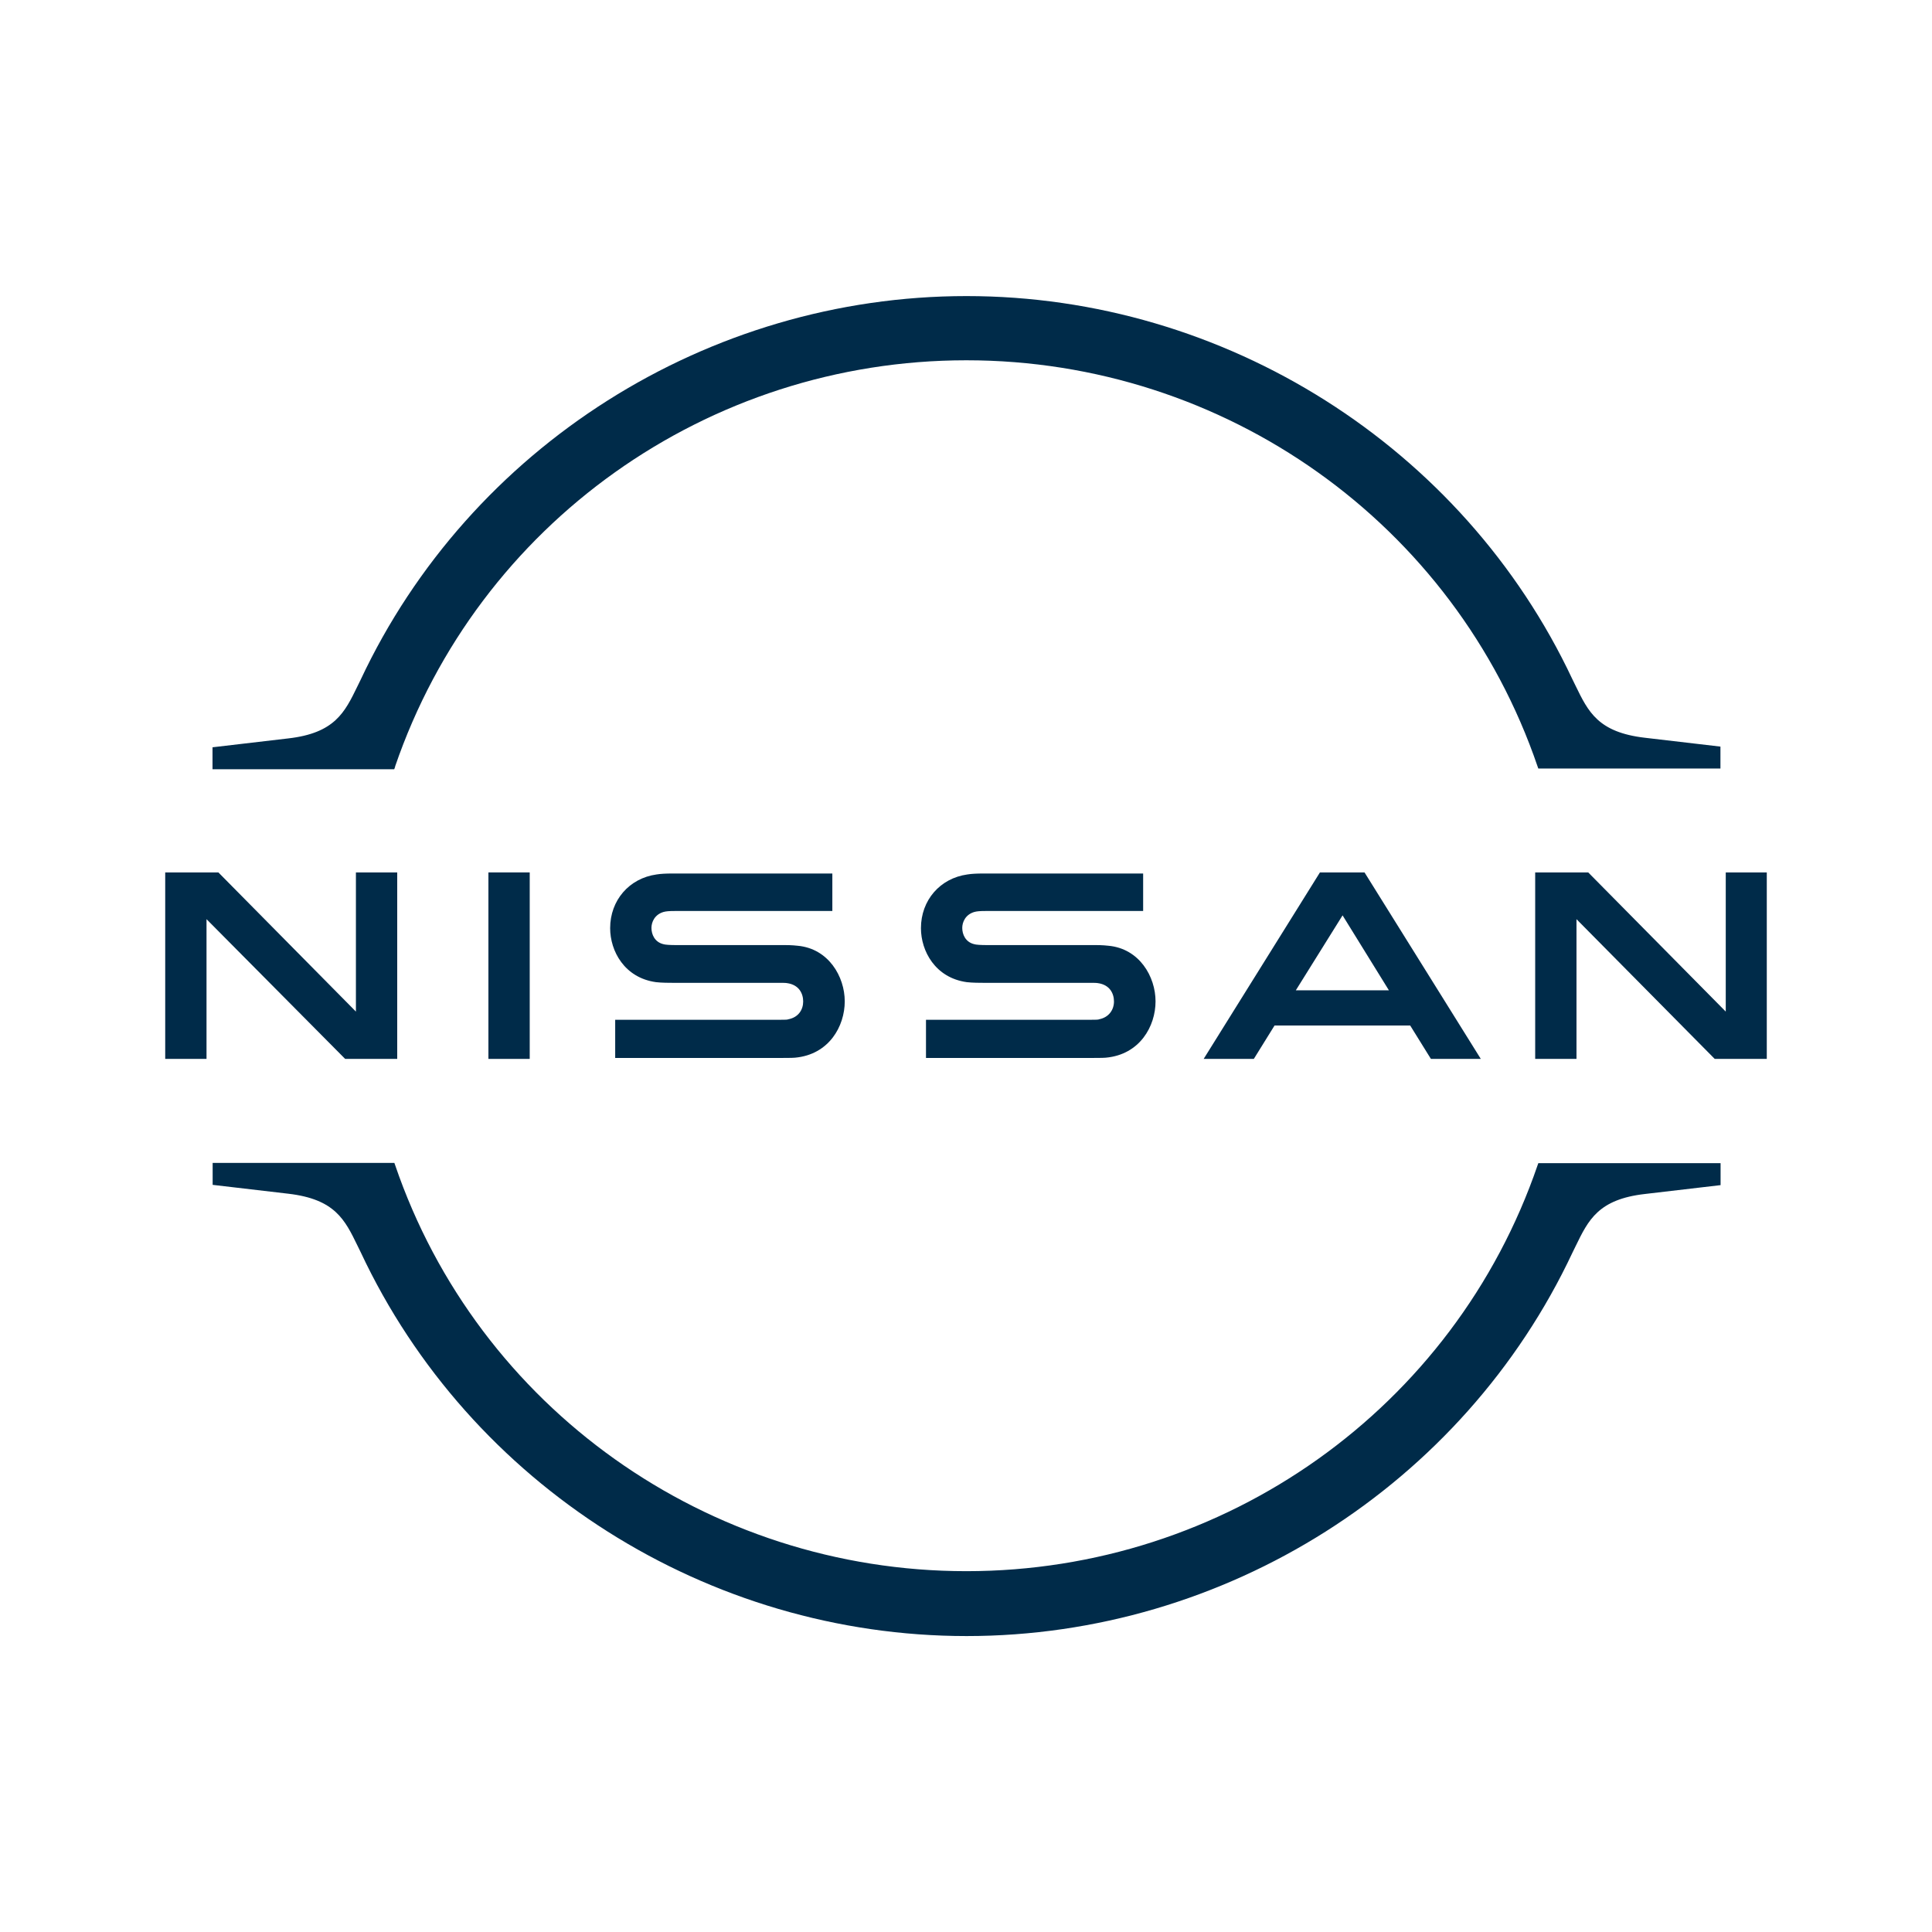 <?xml version="1.0" encoding="UTF-8"?>
<svg id="Layer_1" xmlns="http://www.w3.org/2000/svg" viewBox="0 0 141.73 141.73">
  <defs>
    <style>
      .cls-1 {
        fill: #002b49;
      }
    </style>
  </defs>
  <g id="Layer_1-2">
    <g id="Nissan_Badge">
      <g id="g20">
        <path id="path4" class="cls-1" d="M80.59,74.79c-.09.02-.47.02-.63.02h-12.03v2.8h12.24c.09,0,.82,0,.96-.02,2.49-.23,3.64-2.31,3.64-4.13s-1.19-3.87-3.45-4.08c-.44-.05-.82-.05-.98-.05h-8c-.35,0-.75-.02-.89-.07-.63-.16-.86-.72-.86-1.19,0-.42.23-.98.89-1.17.19-.05.4-.07.84-.07h11.54v-2.75h-11.73c-.49,0-.86.02-1.17.07-2,.28-3.4,1.89-3.4,3.94,0,1.68,1.05,3.64,3.36,3.96.42.05,1,.05,1.26.05h7.79c.14,0,.49,0,.56.02.89.12,1.19.77,1.19,1.35s-.35,1.17-1.12,1.31h0Z"/>
        <path id="path6" class="cls-1" d="M57.79,74.79c-.09.02-.47.02-.61.02h-12.05v2.8h12.24c.09,0,.82,0,.96-.02,2.49-.23,3.64-2.31,3.64-4.13s-1.19-3.87-3.45-4.08c-.44-.05-.82-.05-.98-.05h-8c-.35,0-.75-.02-.89-.07-.63-.16-.86-.72-.86-1.19,0-.42.23-.98.89-1.17.19-.05.4-.07.84-.07h11.54v-2.75h-11.73c-.49,0-.86.02-1.17.07-2,.28-3.4,1.89-3.4,3.94,0,1.68,1.05,3.64,3.36,3.96.42.05,1,.05,1.26.05h7.79c.14,0,.49,0,.56.02.89.12,1.19.77,1.19,1.35s-.33,1.17-1.12,1.31h-.01Z"/>
        <rect id="rect8" class="cls-1" x="35.83" y="64" width="3.03" height="13.68"/>
        <polygon id="polygon10" class="cls-1" points="29.14 77.68 29.14 64 26.11 64 26.11 74.21 16.02 64 12.12 64 12.12 77.68 15.15 77.68 15.15 67.43 25.32 77.68 29.14 77.68"/>
        <polygon id="polygon12" class="cls-1" points="126.6 64 126.6 74.21 116.51 64 112.62 64 112.62 77.68 115.65 77.68 115.65 67.43 125.79 77.68 129.61 77.68 129.61 64 126.6 64"/>
        <path id="path14" class="cls-1" d="M96.83,64l-8.53,13.68h3.68l1.52-2.45h9.95l1.52,2.45h3.66l-8.53-13.68h-3.27ZM101.89,72.65h-6.83l3.43-5.5,3.4,5.5Z"/>
        <path id="path16" class="cls-1" d="M28.98,56.24c6.11-17.83,22.94-29.81,41.91-29.81s35.83,11.98,41.91,29.81l.05.14h13.36v-1.61l-5.55-.65c-3.43-.4-4.15-1.91-5.08-3.82l-.23-.47c-8.02-17.06-25.48-28.11-44.45-28.11s-36.43,11.05-44.45,28.16l-.23.47c-.93,1.91-1.66,3.43-5.08,3.82l-5.55.65v1.61h13.33l.07-.19h0Z"/>
        <path id="path18" class="cls-1" d="M112.85,85.33l-.05.14c-6.11,17.83-22.94,29.79-41.91,29.79h0c-18.97,0-35.83-11.98-41.91-29.81l-.05-.14h-13.33v1.61l5.55.65c3.43.4,4.15,1.91,5.08,3.82l.23.47c8.02,17.11,25.48,28.16,44.45,28.16h0c18.97,0,36.43-11.05,44.45-28.14l.23-.47c.93-1.91,1.66-3.43,5.08-3.82l5.55-.65v-1.61h-13.38,0Z"/>
      </g>
    </g>
  </g>
</svg>